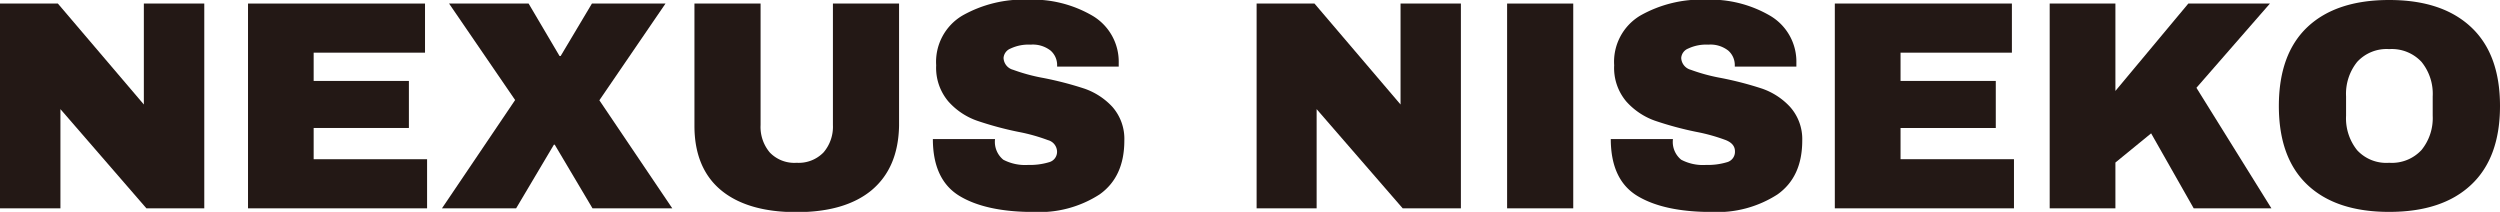 <svg xmlns="http://www.w3.org/2000/svg" viewBox="0 0 302.4 25.63"><defs><style>.cls-1{fill:#231815;}</style></defs><title>资源 4</title><g id="图层_2" data-name="图层 2"><g id="图层_1-2" data-name="图层 1"><path class="cls-1" d="M17.71,25.2l-10.4-12v12H0V.43H7l10.4,12.21V.43h7.31V25.2Z"/><path class="cls-1" d="M30,.43H51.41V6.37H37.94V9.79H49.46v5.69H37.94v3.78H51.66V25.2H30Z"/><path class="cls-1" d="M81.32,25.2H71.67L67.1,17.5H67l-4.57,7.7H53.46l8.85-13.1L54.32.43h9.62l3.74,6.34h.14L71.6.43h8.9l-8,11.7Z"/><path class="cls-1" d="M105.44,23c-2.13,1.77-5.17,2.66-9.1,2.66s-7-.89-9.13-2.66S84,18.61,84,15.23V.43h8V15.12a4.78,4.78,0,0,0,1.12,3.33,4.11,4.11,0,0,0,3.24,1.24,4.18,4.18,0,0,0,3.26-1.26,4.78,4.78,0,0,0,1.13-3.31V.43h8v14.8Q108.65,20.3,105.44,23Z"/><path class="cls-1" d="M132.19,1.93a6.46,6.46,0,0,1,3.13,5.7v.43h-7.45V7.92a2.32,2.32,0,0,0-.79-1.8,3.49,3.49,0,0,0-2.41-.72,5.1,5.1,0,0,0-2.43.47A1.33,1.33,0,0,0,121.39,7a1.54,1.54,0,0,0,1.15,1.44,22,22,0,0,0,3.71,1,41.6,41.6,0,0,1,4.92,1.28,8.32,8.32,0,0,1,3.36,2.18A5.85,5.85,0,0,1,136,17q0,4.4-3,6.52a13.43,13.43,0,0,1-7.94,2.12c-3.87,0-6.87-.65-9-1.94s-3.22-3.59-3.22-6.88h7.52a2.79,2.79,0,0,0,1,2.5,5.7,5.7,0,0,0,3,.63,8,8,0,0,0,2.5-.32,1.3,1.3,0,0,0,1-1.33,1.47,1.47,0,0,0-1.1-1.35,21.92,21.92,0,0,0-3.58-1,40.11,40.11,0,0,1-5-1.35,8.34,8.34,0,0,1-3.46-2.32,6.29,6.29,0,0,1-1.48-4.39,6.5,6.5,0,0,1,3.16-6,15,15,0,0,1,8-1.93A14.37,14.37,0,0,1,132.19,1.93Z"/><path class="cls-1" d="M169.67,25.2l-10.41-12v12H152V.43h7l10.41,12.21V.43h7.3V25.2Z"/><path class="cls-1" d="M182.3,25.2V.43h8V25.2Z"/><path class="cls-1" d="M214.16,1.93a6.44,6.44,0,0,1,3.13,5.7v.43h-7.45V7.92a2.32,2.32,0,0,0-.79-1.8,3.49,3.49,0,0,0-2.41-.72,5.1,5.1,0,0,0-2.43.47A1.33,1.33,0,0,0,203.36,7a1.55,1.55,0,0,0,1.15,1.44,22,22,0,0,0,3.71,1,41.6,41.6,0,0,1,4.92,1.28,8.32,8.32,0,0,1,3.36,2.18A5.85,5.85,0,0,1,218,17q0,4.4-3,6.52a13.43,13.43,0,0,1-7.94,2.12q-5.79,0-9-1.94t-3.22-6.88h7.52a2.77,2.77,0,0,0,1,2.5,5.64,5.64,0,0,0,3,.63,8,8,0,0,0,2.5-.32,1.3,1.3,0,0,0,1-1.33c0-.6-.36-1.05-1.1-1.35a21.92,21.92,0,0,0-3.58-1,40.6,40.6,0,0,1-5-1.35,8.41,8.41,0,0,1-3.46-2.32,6.28,6.28,0,0,1-1.47-4.39,6.5,6.5,0,0,1,3.15-6,15,15,0,0,1,8-1.93A14.37,14.37,0,0,1,214.16,1.93Z"/><path class="cls-1" d="M221.94.43h21.42V6.37H229.89V9.79h11.52v5.69H229.89v3.78h13.72V25.2H221.94Z"/><path class="cls-1" d="M264.7.43h9.87l-8.89,10.19,9.07,14.58h-9.4l-5.15-9.07-4.32,3.53V25.2h-7.95V.43h7.95V11Z"/><path class="cls-1" d="M298.9,3.28q3.5,3.27,3.5,9.54t-3.5,9.54q-3.48,3.27-9.9,3.27t-9.88-3.26q-3.47-3.26-3.47-9.55t3.47-9.56Q282.6,0,289,0T298.9,3.28ZM285.12,7.49a6.16,6.16,0,0,0-1.34,4.17V14a6.16,6.16,0,0,0,1.34,4.17A4.8,4.8,0,0,0,289,19.69a4.88,4.88,0,0,0,3.91-1.55A6.12,6.12,0,0,0,294.26,14V11.66a6.12,6.12,0,0,0-1.35-4.17A4.91,4.91,0,0,0,289,5.94,4.83,4.83,0,0,0,285.12,7.49Z"/></g></g></svg>